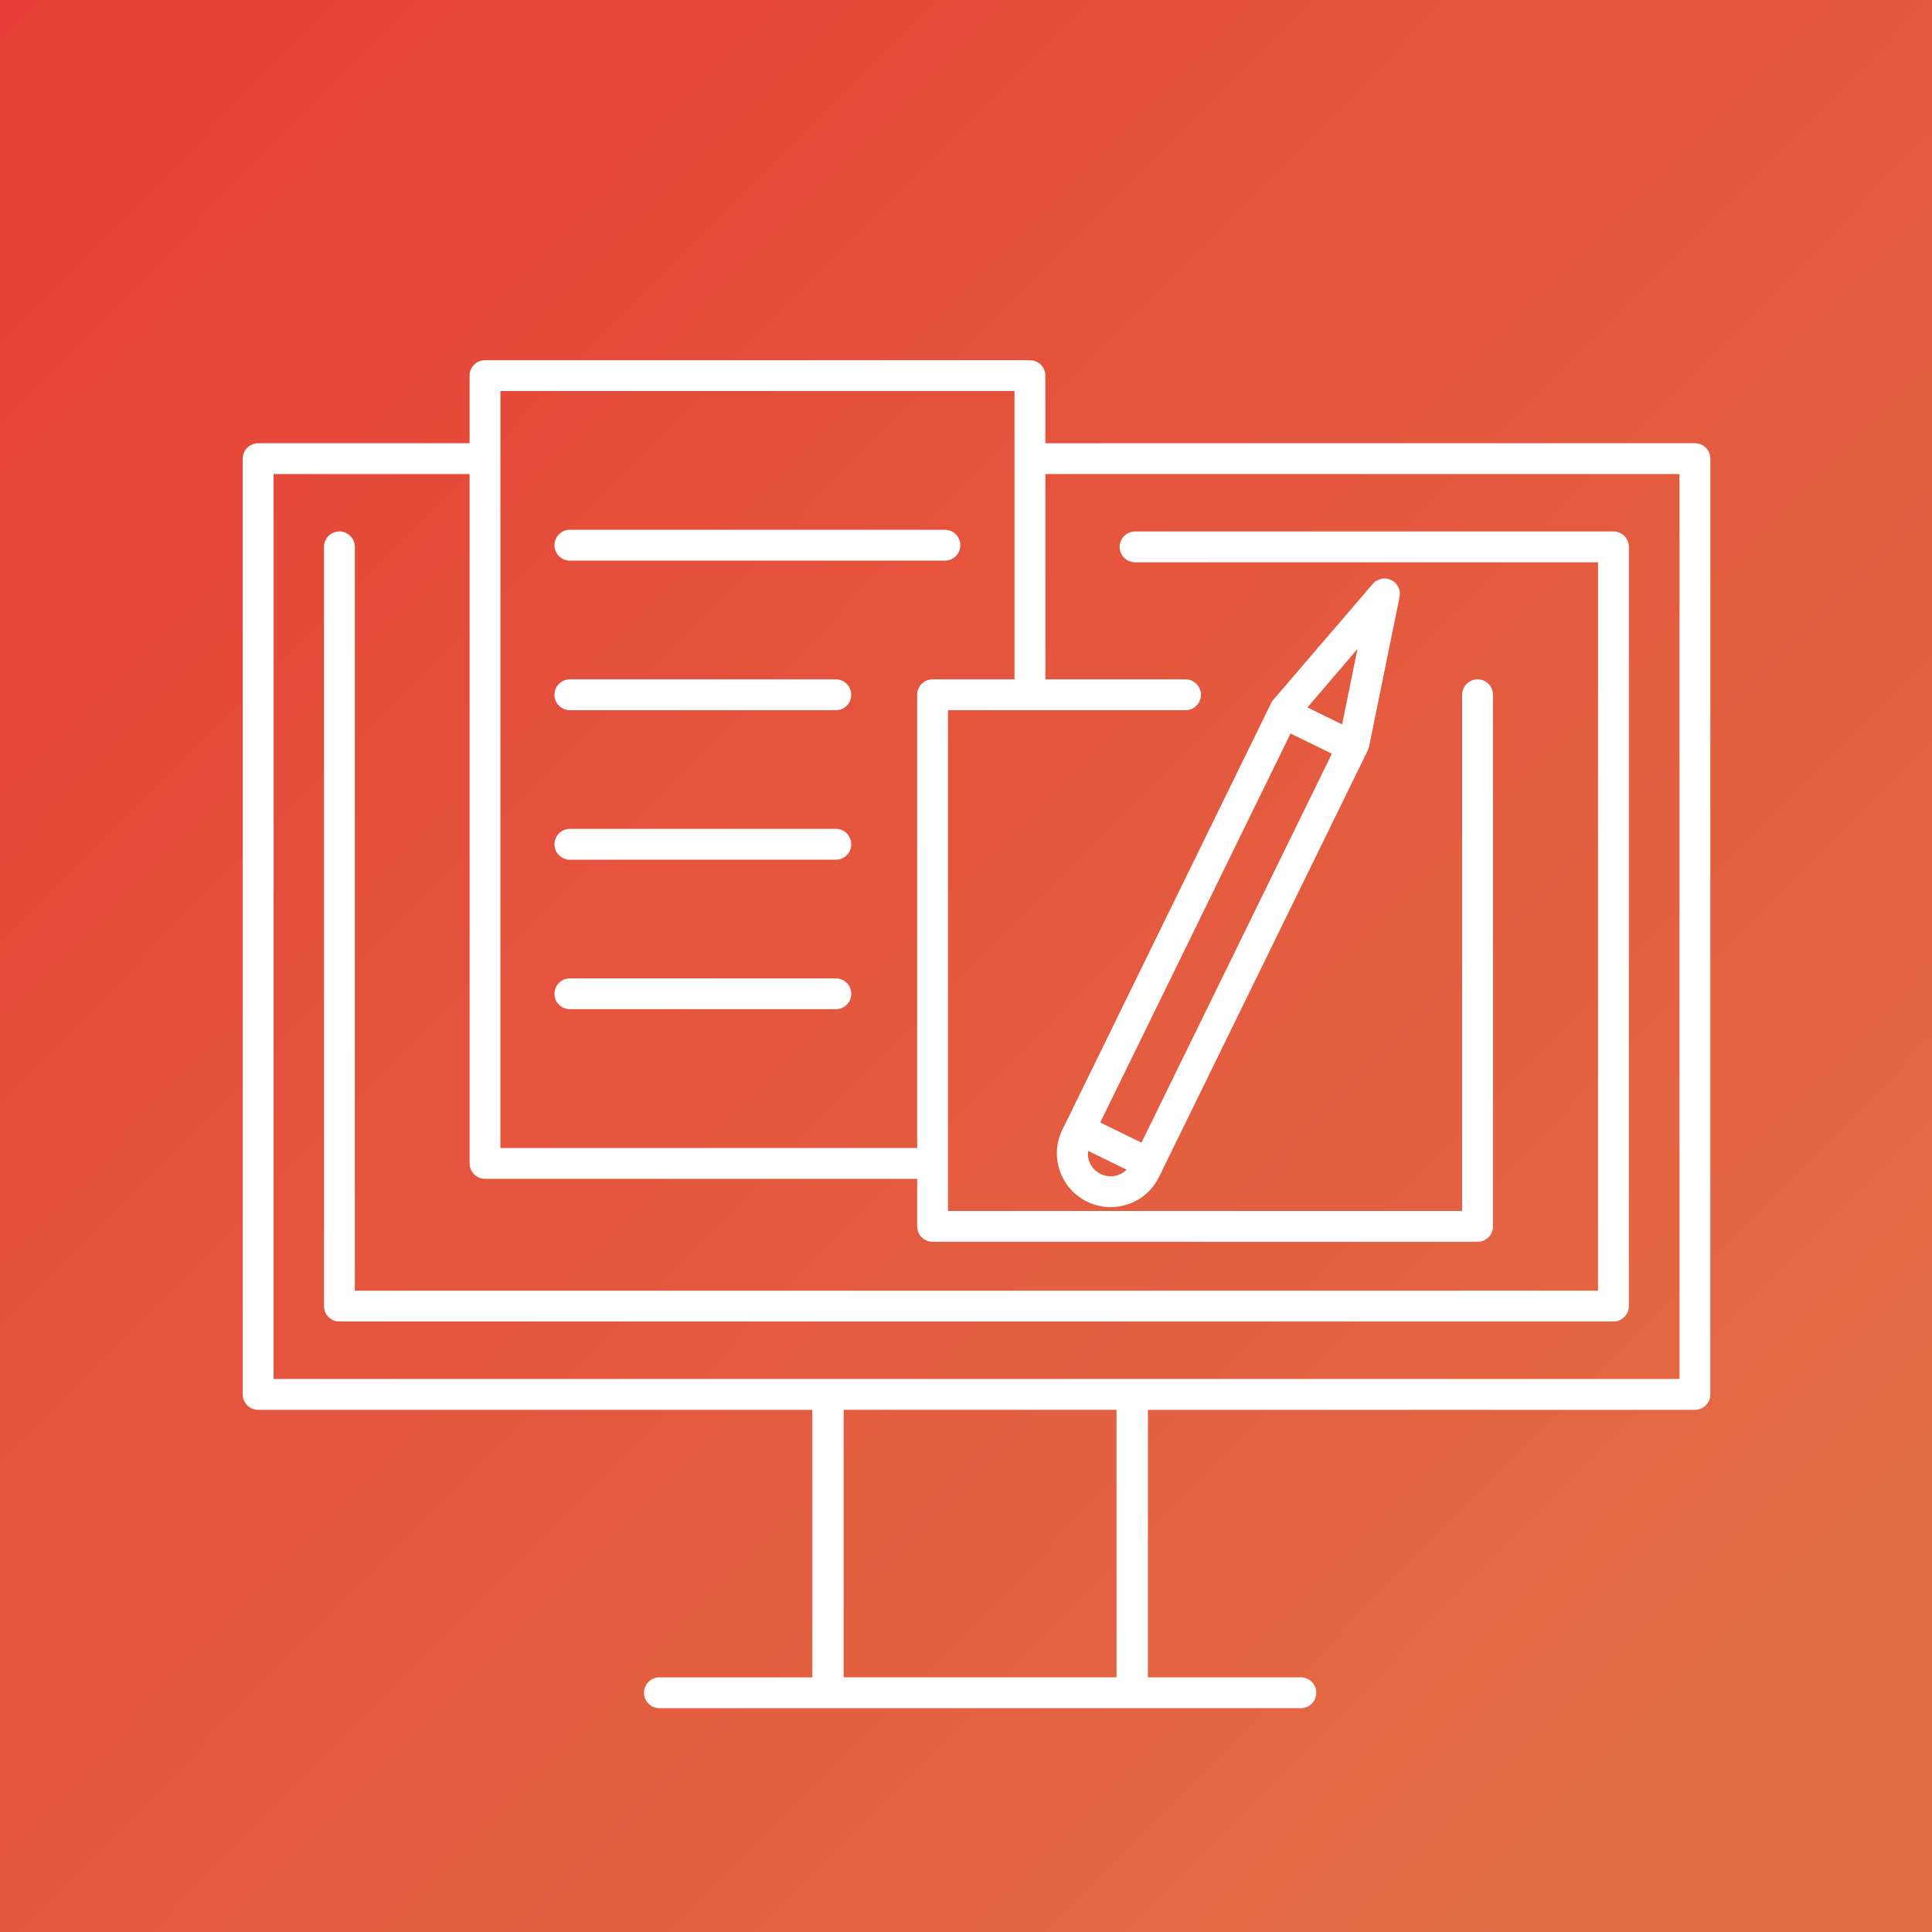 <?xml version="1.0" encoding="utf-8"?>
<!-- Generator: Adobe Illustrator 16.0.0, SVG Export Plug-In . SVG Version: 6.00 Build 0)  -->
<!DOCTYPE svg PUBLIC "-//W3C//DTD SVG 1.1//EN" "http://www.w3.org/Graphics/SVG/1.1/DTD/svg11.dtd">
<svg version="1.1" xmlns="http://www.w3.org/2000/svg" xmlns:xlink="http://www.w3.org/1999/xlink" x="0px" y="0px" width="80px"
	 height="80px" viewBox="0 0 80 80" enable-background="new 0 0 80 80" xml:space="preserve">
<rect x="0" y="0" width="80" height="80" fill="#333333" stroke="none"/>
<g id="Calque_1">
	<linearGradient id="SVGID_1_" gradientUnits="userSpaceOnUse" x1="-3.251" y1="-2.781" x2="73.415" y2="73.053">
		<stop  offset="0" style="stop-color:#E73D36"/>
		<stop  offset="1" style="stop-color:#E26E45"/>
	</linearGradient>
	<rect fill="url(#SVGID_1_)" width="80" height="80"/>
</g>
<g id="Calque_2" display="none">
	<g display="inline">
		<path fill="#FFFFFF" d="M71.06,57.247h-2.005V19.049c0-0.352-0.284-0.638-0.637-0.638H13.02c-0.353,0-0.638,0.286-0.638,0.638
			v38.198h-2.002c-0.354,0-0.639,0.284-0.639,0.637v3.713c0,0.353,0.285,0.637,0.639,0.637h60.68c0.352,0,0.638-0.284,0.638-0.637
			v-3.713C71.697,57.531,71.411,57.247,71.06,57.247z M13.658,19.687h54.121v37.56H13.658V19.687z M70.421,60.958H11.017v-2.436
			h2.003h55.398h2.003V60.958z"/>
		<path fill="#FFFFFF" d="M65.28,22.073H16.157c-0.352,0-0.638,0.287-0.638,0.638v31.508c0,0.353,0.286,0.639,0.638,0.639H65.28
			c0.353,0,0.639-0.286,0.639-0.639V22.711C65.919,22.359,65.633,22.073,65.28,22.073z M64.643,53.582H16.795V23.349h47.848V53.582z
			"/>
		<path fill="#FFFFFF" d="M31.742,44.875c2.9,0,5.26-2.359,5.26-5.262c0-2.901-2.36-5.261-5.26-5.261
			c-2.902,0-5.261,2.36-5.261,5.261C26.48,42.516,28.84,44.875,31.742,44.875z M31.742,35.628c2.196,0,3.983,1.789,3.983,3.985
			c0,2.197-1.787,3.985-3.983,3.985c-2.197,0-3.985-1.788-3.985-3.985C27.756,37.417,29.544,35.628,31.742,35.628z"/>
		<path fill="#FFFFFF" d="M21.958,42.233l1.354-0.267c0.19,0.677,0.458,1.325,0.806,1.938l-1.146,0.774
			c-0.158,0.107-0.259,0.279-0.277,0.468c-0.018,0.189,0.048,0.377,0.183,0.514l2.816,2.817c0.135,0.133,0.323,0.196,0.514,0.182
			c0.189-0.019,0.36-0.119,0.469-0.279l0.771-1.145c0.614,0.348,1.263,0.616,1.939,0.805l-0.264,1.355
			c-0.036,0.187,0.013,0.381,0.135,0.527c0.121,0.147,0.301,0.232,0.492,0.232h3.983c0.191,0,0.37-0.085,0.492-0.232
			c0.122-0.146,0.171-0.341,0.135-0.527l-0.264-1.355c0.676-0.188,1.325-0.457,1.938-0.806l0.772,1.146
			c0.107,0.16,0.279,0.261,0.468,0.279c0.187,0.014,0.377-0.049,0.511-0.182l2.82-2.817c0.137-0.137,0.202-0.324,0.184-0.514
			c-0.017-0.188-0.119-0.36-0.277-0.468l-1.148-0.774c0.346-0.613,0.617-1.262,0.805-1.938l1.355,0.267
			c0.185,0.034,0.381-0.012,0.528-0.136c0.147-0.121,0.232-0.301,0.232-0.491v-3.986c0-0.191-0.085-0.37-0.232-0.49
			c-0.147-0.126-0.344-0.178-0.528-0.137l-1.355,0.267c-0.188-0.677-0.459-1.326-0.805-1.94l1.146-0.771
			c0.16-0.106,0.262-0.28,0.279-0.469c0.018-0.189-0.046-0.377-0.184-0.513l-2.82-2.816c-0.134-0.136-0.322-0.203-0.511-0.183
			c-0.189,0.018-0.361,0.12-0.468,0.28l-0.772,1.146c-0.613-0.349-1.262-0.618-1.938-0.806l0.264-1.356
			c0.037-0.187-0.013-0.38-0.135-0.526c-0.122-0.148-0.3-0.233-0.492-0.233H29.75c-0.191,0-0.371,0.085-0.492,0.233
			c-0.122,0.146-0.171,0.339-0.135,0.526l0.264,1.356c-0.677,0.188-1.325,0.457-1.939,0.804l-0.771-1.144
			c-0.108-0.16-0.279-0.262-0.469-0.28c-0.193-0.022-0.378,0.047-0.514,0.183l-2.816,2.816c-0.135,0.136-0.201,0.324-0.183,0.513
			c0.019,0.189,0.119,0.361,0.279,0.469l1.144,0.771c-0.347,0.614-0.616,1.263-0.806,1.94l-1.354-0.267
			c-0.189-0.041-0.382,0.01-0.528,0.137c-0.148,0.121-0.233,0.299-0.233,0.49v3.986c0,0.19,0.085,0.37,0.233,0.491
			C21.577,42.222,21.769,42.268,21.958,42.233z M22.474,38.396l1.195,0.234c0.348,0.072,0.68-0.158,0.748-0.5
			c0.189-0.944,0.56-1.835,1.099-2.645c0.194-0.293,0.116-0.688-0.177-0.884l-1.01-0.68L26.05,32.2l0.679,1.01
			c0.2,0.294,0.594,0.367,0.883,0.176c0.812-0.538,1.701-0.906,2.643-1.098c0.344-0.068,0.567-0.402,0.501-0.746l-0.233-1.195h2.435
			l-0.233,1.195c-0.066,0.344,0.156,0.678,0.5,0.746c0.942,0.192,1.833,0.56,2.644,1.098c0.289,0.19,0.683,0.118,0.881-0.176
			l0.68-1.01l1.724,1.722l-1.013,0.68c-0.293,0.197-0.371,0.591-0.176,0.884c0.539,0.81,0.909,1.7,1.099,2.645
			c0.068,0.342,0.393,0.573,0.748,0.5l1.195-0.234v2.437l-1.195-0.233c-0.357-0.075-0.681,0.156-0.748,0.499
			c-0.191,0.946-0.56,1.835-1.099,2.643c-0.194,0.292-0.117,0.686,0.174,0.882l1.015,0.684l-1.724,1.721l-0.68-1.01
			c-0.198-0.291-0.592-0.367-0.881-0.176c-0.811,0.539-1.702,0.907-2.644,1.098c-0.344,0.07-0.566,0.402-0.5,0.747l0.233,1.194
			h-2.435l0.233-1.194c0.066-0.345-0.157-0.677-0.501-0.747c-0.942-0.19-1.831-0.559-2.643-1.098
			c-0.29-0.191-0.684-0.115-0.883,0.176l-0.679,1.01l-1.722-1.721l1.011-0.684c0.291-0.196,0.369-0.59,0.175-0.882
			c-0.539-0.808-0.908-1.696-1.099-2.643c-0.068-0.343-0.399-0.572-0.748-0.499l-1.195,0.233V38.396z"/>
		<path fill="#FFFFFF" d="M47.849,36.339c0.594,0.295,1.234,0.444,1.879,0.444c0.457,0,0.916-0.074,1.36-0.225
			c1.073-0.362,1.941-1.122,2.444-2.137l0,0c1.037-2.095,0.177-4.644-1.919-5.683c-2.092-1.036-4.644-0.178-5.682,1.917
			c-0.502,1.017-0.582,2.167-0.22,3.241C46.075,34.971,46.834,35.837,47.849,36.339z M47.075,31.223
			c0.518-1.043,1.568-1.648,2.662-1.648c0.44,0,0.89,0.1,1.31,0.308c1.466,0.726,2.067,2.507,1.343,3.974
			c-0.352,0.708-0.959,1.238-1.71,1.493c-0.751,0.253-1.556,0.198-2.265-0.153s-1.238-0.957-1.494-1.708
			C46.671,32.738,46.723,31.934,47.075,31.223z"/>
		<path fill="#FFFFFF" d="M42.31,36.686c0.062,0.181,0.198,0.323,0.379,0.391c0.175,0.069,0.375,0.053,0.543-0.042l0.822-0.47
			c0.273,0.388,0.583,0.744,0.929,1.065l-0.574,0.752c-0.116,0.152-0.157,0.347-0.115,0.533c0.043,0.186,0.168,0.342,0.34,0.427
			l2.781,1.378c0.171,0.086,0.372,0.088,0.542,0.008c0.177-0.077,0.306-0.228,0.355-0.412l0.252-0.913
			c0.467,0.079,0.938,0.112,1.407,0.093l0.126,0.941c0.026,0.189,0.134,0.355,0.297,0.456c0.101,0.063,0.218,0.096,0.337,0.096
			c0.066,0,0.136-0.011,0.203-0.032l2.943-0.994c0.182-0.063,0.323-0.2,0.393-0.378c0.068-0.18,0.051-0.377-0.042-0.543
			l-0.471-0.825c0.388-0.274,0.742-0.583,1.064-0.928l0.752,0.575c0.149,0.116,0.348,0.161,0.532,0.115
			c0.187-0.044,0.342-0.169,0.428-0.339l1.378-2.782c0.083-0.169,0.087-0.371,0.009-0.544c-0.077-0.175-0.229-0.304-0.411-0.353
			l-0.915-0.251c0.081-0.467,0.109-0.937,0.094-1.412l0.939-0.125c0.19-0.026,0.357-0.135,0.458-0.296
			c0.102-0.163,0.125-0.36,0.063-0.542l-0.993-2.941c-0.063-0.181-0.199-0.324-0.38-0.392c-0.179-0.07-0.38-0.051-0.542,0.041
			l-0.824,0.471c-0.275-0.387-0.583-0.743-0.929-1.063l0.574-0.753c0.117-0.151,0.159-0.345,0.114-0.531
			c-0.042-0.187-0.167-0.343-0.336-0.427l-2.783-1.38c-0.174-0.083-0.374-0.089-0.544-0.01c-0.175,0.079-0.305,0.229-0.354,0.412
			L50.9,25.678c-0.467-0.078-0.937-0.107-1.41-0.093l-0.123-0.941c-0.026-0.19-0.136-0.357-0.296-0.458
			c-0.163-0.099-0.36-0.122-0.542-0.063l-2.944,0.993c-0.178,0.061-0.323,0.199-0.391,0.376c-0.068,0.18-0.053,0.377,0.041,0.543
			l0.47,0.827c-0.385,0.271-0.741,0.581-1.063,0.927l-0.753-0.575c-0.148-0.117-0.346-0.158-0.531-0.115
			c-0.187,0.044-0.342,0.168-0.428,0.339l-1.377,2.784c-0.085,0.171-0.087,0.371-0.009,0.543c0.077,0.174,0.229,0.304,0.412,0.354
			l0.913,0.249c-0.079,0.466-0.108,0.938-0.093,1.412l-0.941,0.125c-0.188,0.026-0.357,0.134-0.456,0.296
			c-0.102,0.162-0.125,0.359-0.063,0.541L42.31,36.686z M43.545,33.965c0.348-0.045,0.595-0.366,0.549-0.714
			c-0.094-0.732-0.045-1.463,0.145-2.172c0.091-0.338-0.109-0.688-0.448-0.779l-0.751-0.206l0.692-1.395l0.617,0.472
			c0.272,0.211,0.676,0.161,0.891-0.115c0.451-0.582,1.003-1.063,1.641-1.433c0.303-0.174,0.407-0.563,0.234-0.867l-0.388-0.678
			l1.477-0.498l0.104,0.772c0.047,0.35,0.348,0.596,0.714,0.549c0.728-0.096,1.461-0.047,2.169,0.142
			c0.348,0.093,0.689-0.111,0.781-0.447l0.205-0.751l1.395,0.692l-0.473,0.618c-0.211,0.279-0.161,0.676,0.117,0.892
			c0.577,0.448,1.06,1,1.432,1.64c0.179,0.304,0.566,0.407,0.868,0.234l0.677-0.387l0.498,1.475l-0.773,0.103
			c-0.348,0.045-0.592,0.365-0.548,0.713c0.093,0.732,0.045,1.462-0.144,2.172c-0.092,0.339,0.109,0.688,0.446,0.779l0.751,0.207
			l-0.689,1.394l-0.618-0.472c-0.275-0.211-0.677-0.165-0.892,0.116c-0.45,0.58-1.001,1.061-1.64,1.43
			c-0.304,0.176-0.409,0.564-0.235,0.868L52.735,39L51.26,39.5l-0.103-0.774c-0.044-0.32-0.318-0.554-0.634-0.554
			c-0.026,0-0.053,0.003-0.083,0.006c-0.73,0.095-1.46,0.046-2.168-0.145c-0.34-0.091-0.688,0.107-0.779,0.446l-0.206,0.752
			l-1.396-0.69l0.473-0.619c0.212-0.28,0.161-0.679-0.116-0.893c-0.58-0.446-1.061-0.999-1.433-1.638
			c-0.177-0.304-0.563-0.409-0.869-0.235l-0.676,0.386l-0.497-1.475L43.545,33.965z"/>
		<path fill="#FFFFFF" d="M44.729,45.921h5.004c0.354,0,0.639-0.286,0.639-0.639c0-0.351-0.285-0.638-0.639-0.638h-5.004
			c-0.353,0-0.637,0.287-0.637,0.638C44.092,45.635,44.376,45.921,44.729,45.921z"/>
		<path fill="#FFFFFF" d="M51.586,45.282c0,0.353,0.284,0.639,0.637,0.639h9.287c0.352,0,0.638-0.286,0.638-0.639
			c0-0.351-0.286-0.638-0.638-0.638h-9.287C51.87,44.645,51.586,44.932,51.586,45.282z"/>
		<path fill="#FFFFFF" d="M61.51,48.5h-5.003c-0.354,0-0.639,0.286-0.639,0.639c0,0.351,0.285,0.638,0.639,0.638h5.003
			c0.352,0,0.638-0.287,0.638-0.638C62.147,48.786,61.861,48.5,61.51,48.5z"/>
		<path fill="#FFFFFF" d="M54.014,48.5h-9.285c-0.353,0-0.637,0.286-0.637,0.639c0,0.351,0.284,0.638,0.637,0.638h9.285
			c0.354,0,0.639-0.287,0.639-0.638C54.652,48.786,54.367,48.5,54.014,48.5z"/>
		<path fill="#FFFFFF" d="M19.569,27.913c0.701,0,1.272-0.572,1.272-1.273c0-0.702-0.572-1.271-1.272-1.271
			c-0.701,0-1.272,0.57-1.272,1.271C18.297,27.341,18.868,27.913,19.569,27.913z M19.569,26.211c0.237,0,0.431,0.193,0.431,0.429
			c-0.002,0.474-0.861,0.477-0.859,0C19.14,26.404,19.333,26.211,19.569,26.211z"/>
		<path fill="#FFFFFF" d="M22.83,27.913c0.7,0,1.272-0.572,1.272-1.273c0-0.702-0.572-1.271-1.272-1.271
			c-0.703,0-1.272,0.57-1.272,1.271C21.558,27.341,22.127,27.913,22.83,27.913z M22.83,26.211c0.236,0,0.43,0.193,0.43,0.429
			c-0.002,0.474-0.86,0.477-0.859,0C22.4,26.404,22.593,26.211,22.83,26.211z"/>
		<path fill="#FFFFFF" d="M26.091,27.913c0.702,0,1.272-0.572,1.272-1.273c0-0.702-0.57-1.271-1.272-1.271
			c-0.701,0-1.272,0.57-1.272,1.271C24.818,27.341,25.39,27.913,26.091,27.913z M26.091,26.211c0.237,0,0.429,0.193,0.429,0.429
			c0,0.477-0.859,0.474-0.859,0C25.661,26.404,25.854,26.211,26.091,26.211z"/>
	</g>
</g>
<g id="Calque_3" display="none">
	<g display="inline">
		<path fill="#FFFFFF" d="M70.522,12.636H10.35c-0.353,0-0.639,0.287-0.639,0.638v44.325c0,0.352,0.286,0.638,0.639,0.638h23.221
			v11.219H27.16c-0.352,0-0.638,0.285-0.638,0.638s0.286,0.639,0.638,0.639h6.943H47.08h6.943c0.352,0,0.64-0.286,0.64-0.639
			s-0.288-0.638-0.64-0.638h-6.411l-0.001-11.219h22.911c0.354,0,0.639-0.286,0.639-0.638V13.274
			C71.161,12.922,70.876,12.636,70.522,12.636z M46.315,69.455H34.87l-0.002-11.219h11.448V69.455z M69.886,56.959H44.797h-8.41
			H10.987V13.912h58.898V56.959z"/>
		<path fill="#FFFFFF" d="M20.105,22.711H16.63c-0.352,0-0.638,0.286-0.638,0.638c0,0.353,0.286,0.638,0.638,0.638h3.475
			c0.353,0,0.638-0.286,0.638-0.638C20.744,22.997,20.458,22.711,20.105,22.711z"/>
		<path fill="#FFFFFF" d="M23.149,23.987h3.476c0.353,0,0.638-0.286,0.638-0.638c0-0.352-0.285-0.638-0.638-0.638h-3.476
			c-0.353,0-0.638,0.286-0.638,0.638C22.511,23.702,22.796,23.987,23.149,23.987z"/>
		<path fill="#FFFFFF" d="M20.105,28.36H16.63c-0.352,0-0.638,0.286-0.638,0.638s0.286,0.638,0.638,0.638h3.475
			c0.353,0,0.638-0.285,0.638-0.638S20.458,28.36,20.105,28.36z"/>
		<path fill="#FFFFFF" d="M63.105,28.998c0-0.353-0.286-0.638-0.639-0.638H23.149c-0.353,0-0.638,0.286-0.638,0.638
			s0.285,0.638,0.638,0.638h39.318C62.819,29.636,63.105,29.351,63.105,28.998z"/>
		<path fill="#FFFFFF" d="M29.667,23.987h3.475c0.352,0,0.638-0.286,0.638-0.638c0-0.352-0.286-0.638-0.638-0.638h-3.475
			c-0.352,0-0.638,0.286-0.638,0.638C29.03,23.702,29.315,23.987,29.667,23.987z"/>
		<path fill="#FFFFFF" d="M36.186,23.987h26.281c0.353,0,0.639-0.286,0.639-0.638c0-0.352-0.286-0.638-0.639-0.638H36.186
			c-0.353,0-0.638,0.286-0.638,0.638C35.547,23.702,35.833,23.987,36.186,23.987z"/>
		<path fill="#FFFFFF" d="M50.633,41.325c-0.264,0.231-0.293,0.635-0.06,0.901c2.137,2.445,3.316,5.587,3.316,8.841
			c0,0.352,0.284,0.638,0.637,0.638c0.354,0,0.639-0.286,0.639-0.638c0-3.563-1.289-7.003-3.632-9.683
			C51.303,41.12,50.898,41.092,50.633,41.325z"/>
		<path fill="#FFFFFF" d="M40.436,37.617c1.744,0,3.436,0.327,5.032,0.972c0.326,0.132,0.701-0.028,0.831-0.353
			c0.132-0.327-0.026-0.7-0.351-0.832c-1.751-0.704-3.604-1.063-5.512-1.063c-8.121,0-14.729,6.605-14.729,14.727
			c0,0.352,0.286,0.638,0.638,0.638c0.353,0,0.639-0.286,0.639-0.638C26.984,43.649,33.018,37.617,40.436,37.617z"/>
		<path fill="#FFFFFF" d="M31.096,50.525H29.14c-0.353,0-0.638,0.285-0.638,0.639c0,0.353,0.285,0.639,0.638,0.639h1.956
			c0.352,0,0.638-0.286,0.638-0.639C31.734,50.811,31.448,50.525,31.096,50.525z"/>
		<path fill="#FFFFFF" d="M32.65,42.626c-0.249-0.251-0.655-0.251-0.903,0c-0.248,0.248-0.248,0.654,0,0.903l1.383,1.383
			c0.124,0.124,0.289,0.186,0.451,0.186c0.164,0,0.328-0.062,0.453-0.186c0.248-0.249,0.248-0.655,0-0.903L32.65,42.626z"/>
		<path fill="#FFFFFF" d="M40.081,38.886c-0.354,0-0.638,0.286-0.638,0.638v1.955c0,0.352,0.284,0.639,0.638,0.639
			c0.353,0,0.639-0.287,0.639-0.639v-1.955C40.719,39.172,40.434,38.886,40.081,38.886z"/>
		<path fill="#FFFFFF" d="M51.722,49.827h-1.957c-0.351,0-0.637,0.285-0.637,0.639c0,0.352,0.286,0.638,0.637,0.638h1.957
			c0.352,0,0.638-0.286,0.638-0.638C52.359,50.112,52.073,49.827,51.722,49.827z"/>
	</g>
</g>
<g id="Calque_4">
	<g>
		<path fill="#FFFFFF" d="M70.182,18.353H43.286v-2.799c0-0.352-0.286-0.638-0.64-0.638H20.083c-0.352,0-0.638,0.286-0.638,0.638
			v2.799H10.69c-0.352,0-0.639,0.286-0.639,0.638v38.749c0,0.351,0.287,0.638,0.639,0.638h22.947l0.001,11.078h-6.333
			c-0.352,0-0.638,0.286-0.638,0.638c0,0.353,0.286,0.639,0.638,0.639h6.865h12.829h6.865c0.354,0,0.639-0.286,0.639-0.639
			c0-0.352-0.285-0.638-0.639-0.638h-6.332l0.001-11.078h22.648c0.353,0,0.64-0.287,0.64-0.638V18.99
			C70.821,18.638,70.534,18.353,70.182,18.353z M20.721,16.192h21.288v11.939h-3.393c-0.353,0-0.638,0.285-0.638,0.638v18.768
			H20.721V18.99V16.192z M46.234,69.455h-11.3V58.377h11.3V69.455z M69.545,57.101H44.743h-8.316H11.329V19.628h8.116v28.547
			c0,0.351,0.286,0.638,0.638,0.638h17.895v1.969c0,0.352,0.285,0.637,0.638,0.637h22.569c0.352,0,0.636-0.285,0.636-0.637V28.769
			c0-0.353-0.284-0.638-0.636-0.638c-0.354,0-0.64,0.285-0.64,0.638v21.375H39.254v-1.968V29.407h3.393h6.444
			c0.352,0,0.637-0.286,0.637-0.638c0-0.353-0.285-0.638-0.637-0.638h-5.805v-8.503h26.259V57.101z"/>
		<path fill="#FFFFFF" d="M46.999,23.283h19.172v30.161H14.693V22.645c0-0.352-0.287-0.638-0.639-0.638
			c-0.352,0-0.638,0.287-0.638,0.638v31.437c0,0.354,0.286,0.639,0.638,0.639h52.755c0.353,0,0.639-0.285,0.639-0.639V22.645
			c0-0.352-0.286-0.638-0.639-0.638h-19.81c-0.352,0-0.637,0.287-0.637,0.638C46.362,22.998,46.647,23.283,46.999,23.283z"/>
		<path fill="#FFFFFF" d="M23.597,23.215h15.531c0.352,0,0.637-0.286,0.637-0.639s-0.285-0.638-0.637-0.638H23.597
			c-0.353,0-0.638,0.286-0.638,0.638S23.244,23.215,23.597,23.215z"/>
		<path fill="#FFFFFF" d="M23.597,29.407h11.013c0.352,0,0.638-0.286,0.638-0.638c0-0.353-0.286-0.638-0.638-0.638H23.597
			c-0.353,0-0.638,0.285-0.638,0.638C22.958,29.122,23.244,29.407,23.597,29.407z"/>
		<path fill="#FFFFFF" d="M23.597,35.599h11.013c0.352,0,0.638-0.287,0.638-0.639s-0.286-0.638-0.638-0.638H23.597
			c-0.353,0-0.638,0.286-0.638,0.638S23.244,35.599,23.597,35.599z"/>
		<path fill="#FFFFFF" d="M23.597,41.788h11.013c0.352,0,0.638-0.284,0.638-0.638c0-0.353-0.286-0.637-0.638-0.637H23.597
			c-0.353,0-0.638,0.284-0.638,0.637C22.958,41.504,23.244,41.788,23.597,41.788z"/>
		<path fill="#FFFFFF" d="M57.609,24.019c-0.266-0.128-0.578-0.063-0.766,0.158l-4.117,4.799c-0.037,0.042-0.066,0.087-0.09,0.135
			l-8.504,17.381h-0.001c-0.001,0.001,0,0.001-0.001,0.002l-0.139,0.283c-0.261,0.533-0.301,1.137-0.107,1.7
			s0.592,1.018,1.128,1.279c0.309,0.152,0.643,0.229,0.977,0.229c0.242,0,0.487-0.04,0.725-0.121
			c0.563-0.193,1.018-0.596,1.278-1.129l8.646-17.665c0.023-0.049,0.04-0.101,0.052-0.154l1.263-6.196
			C58.011,24.435,57.87,24.147,57.609,24.019z M55.575,29.997l-1.438-0.705l2.073-2.419L55.575,29.997z M47.266,47.315l-1.708-0.835
			l7.881-16.108l1.711,0.838L47.266,47.315z M46.299,48.656c-0.242,0.083-0.501,0.064-0.726-0.046
			c-0.229-0.111-0.399-0.306-0.482-0.546c-0.044-0.134-0.052-0.274-0.037-0.41l1.594,0.779
			C46.549,48.531,46.436,48.61,46.299,48.656z"/>
	</g>
</g>
</svg>
